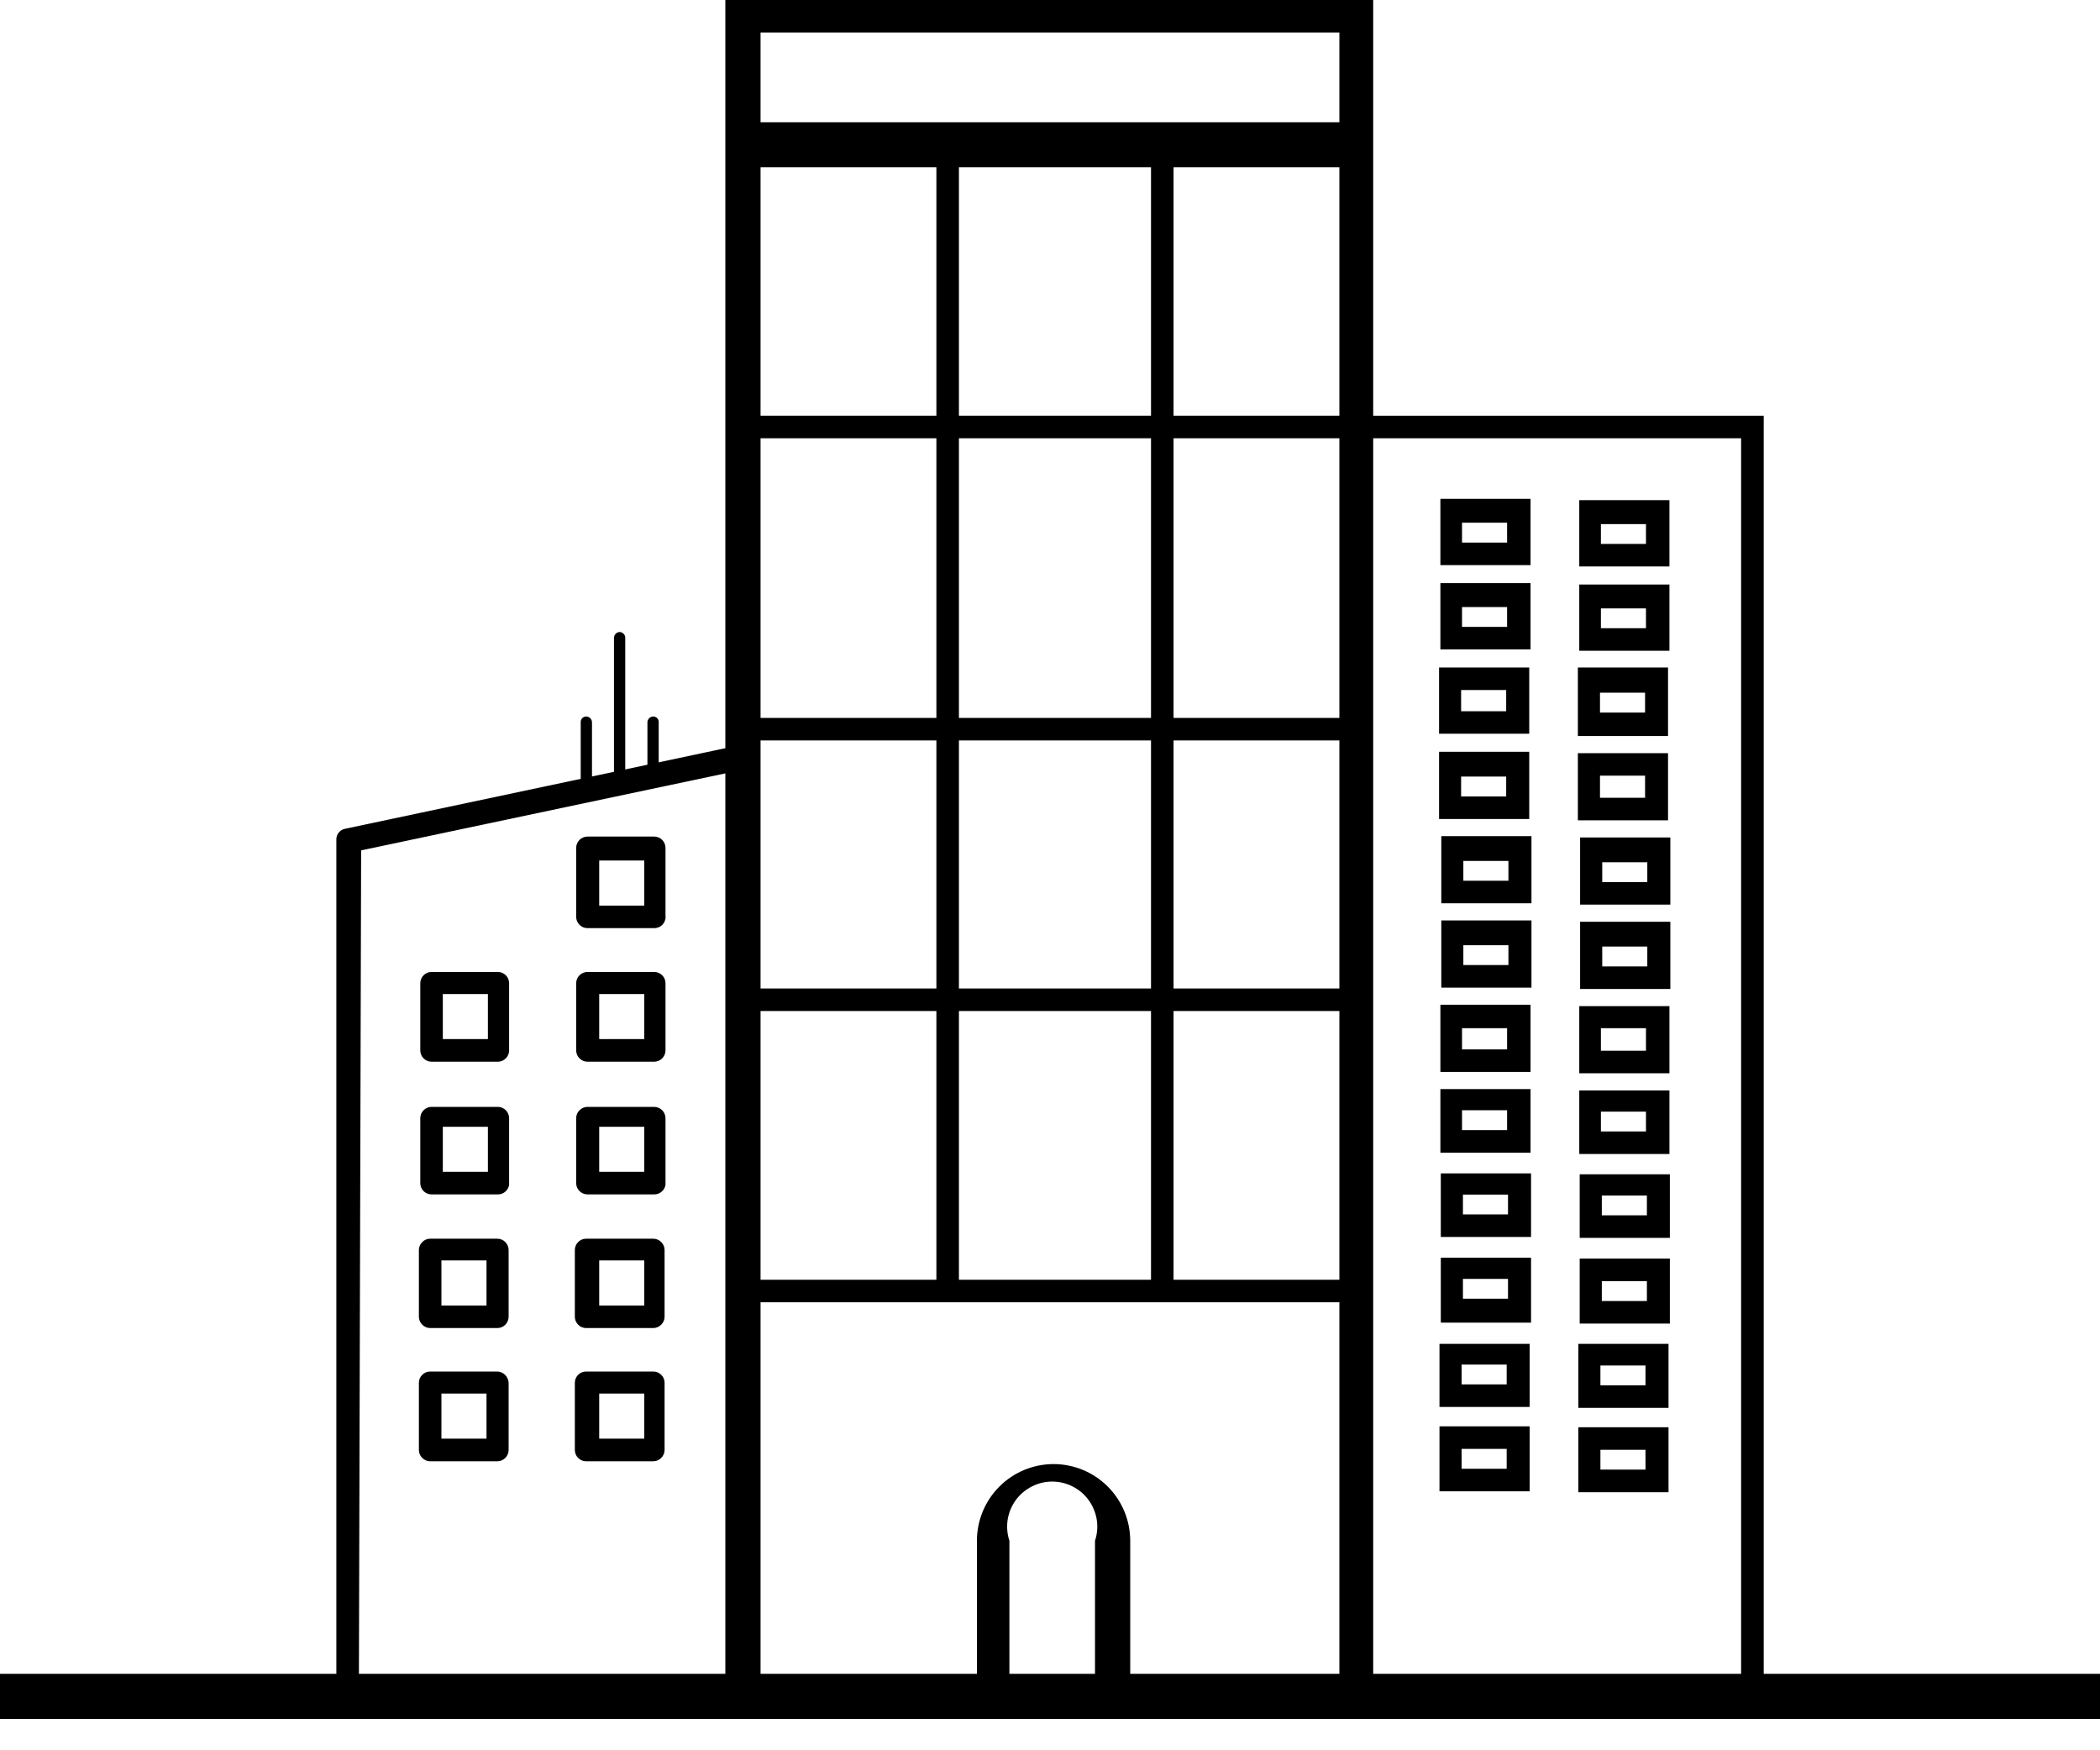 <svg width="30" height="25" viewBox="0 0 30 25" fill="none" xmlns="http://www.w3.org/2000/svg">
<path d="M10.62 24.389H4.966C4.923 24.389 4.882 24.372 4.852 24.342C4.822 24.312 4.805 24.271 4.805 24.228V11.991C4.804 11.954 4.817 11.918 4.841 11.89C4.864 11.862 4.897 11.843 4.934 11.837L10.588 10.639C10.61 10.63 10.633 10.625 10.656 10.625C10.679 10.625 10.702 10.63 10.724 10.639C10.742 10.654 10.756 10.672 10.766 10.694C10.776 10.715 10.781 10.738 10.781 10.761V24.228C10.781 24.271 10.765 24.312 10.734 24.342C10.704 24.372 10.663 24.389 10.62 24.389ZM5.127 24.067H10.492V11.019L5.159 12.146L5.127 24.067Z" fill="black"/>
<path d="M19.617 24.474H15.643V22.007C15.675 21.911 15.684 21.808 15.668 21.707C15.652 21.607 15.613 21.511 15.553 21.428C15.494 21.346 15.415 21.279 15.325 21.233C15.234 21.186 15.133 21.162 15.032 21.162C14.93 21.162 14.829 21.186 14.739 21.233C14.648 21.279 14.57 21.346 14.51 21.428C14.45 21.511 14.411 21.607 14.395 21.707C14.38 21.808 14.388 21.911 14.42 22.007V24.474H10.362V0H19.617V24.474ZM16.146 23.991H19.134V0.464H10.865V23.991H13.956V22.007C13.956 21.717 14.072 21.438 14.277 21.233C14.482 21.028 14.761 20.912 15.051 20.912C15.341 20.912 15.62 21.028 15.825 21.233C16.03 21.438 16.146 21.717 16.146 22.007V23.991Z" fill="black"/>
<path d="M7.118 15.165H6.165C6.122 15.165 6.081 15.148 6.051 15.117C6.021 15.087 6.004 15.046 6.004 15.004V14.044C6.004 14.001 6.021 13.96 6.051 13.93C6.081 13.9 6.122 13.883 6.165 13.883H7.118C7.16 13.884 7.199 13.902 7.228 13.932C7.257 13.962 7.273 14.002 7.273 14.044V15.004C7.273 15.045 7.257 15.085 7.228 15.115C7.199 15.145 7.16 15.163 7.118 15.165ZM6.326 14.842H6.97V14.198H6.326V14.842Z" fill="black"/>
<path d="M9.346 15.165H8.392C8.35 15.165 8.309 15.148 8.279 15.117C8.248 15.087 8.231 15.046 8.231 15.004V14.044C8.231 14.001 8.248 13.96 8.279 13.93C8.309 13.9 8.35 13.883 8.392 13.883H9.346C9.388 13.883 9.429 13.9 9.46 13.93C9.49 13.96 9.507 14.001 9.507 14.044V15.004C9.507 15.046 9.49 15.087 9.46 15.117C9.429 15.148 9.388 15.165 9.346 15.165ZM8.56 14.842H9.204V14.198H8.56V14.842Z" fill="black"/>
<path d="M7.118 17.06H6.165C6.122 17.06 6.081 17.043 6.051 17.013C6.021 16.983 6.004 16.942 6.004 16.899V15.972C6.004 15.929 6.021 15.888 6.051 15.858C6.081 15.828 6.122 15.81 6.165 15.81H7.118C7.16 15.812 7.199 15.83 7.228 15.86C7.257 15.89 7.273 15.93 7.273 15.972V16.925C7.267 16.962 7.248 16.995 7.22 17.02C7.192 17.045 7.156 17.059 7.118 17.06ZM6.326 16.738H6.97V16.094H6.326V16.738Z" fill="black"/>
<path d="M9.346 17.06H8.392C8.35 17.06 8.309 17.043 8.279 17.013C8.248 16.983 8.231 16.942 8.231 16.899V15.972C8.231 15.929 8.248 15.888 8.279 15.858C8.309 15.828 8.35 15.81 8.392 15.81H9.346C9.388 15.81 9.429 15.828 9.46 15.858C9.49 15.888 9.507 15.929 9.507 15.972V16.925C9.501 16.963 9.481 16.997 9.451 17.022C9.422 17.047 9.384 17.061 9.346 17.06ZM8.56 16.738H9.204V16.094H8.56V16.738Z" fill="black"/>
<path d="M7.105 18.969H6.145C6.103 18.969 6.062 18.952 6.032 18.921C6.001 18.891 5.984 18.85 5.984 18.808V17.854C5.984 17.812 6.001 17.771 6.032 17.741C6.062 17.71 6.103 17.693 6.145 17.693H7.105C7.148 17.693 7.189 17.71 7.219 17.741C7.249 17.771 7.266 17.812 7.266 17.854V18.808C7.266 18.85 7.249 18.891 7.219 18.921C7.189 18.952 7.148 18.969 7.105 18.969ZM6.306 18.647H6.95V18.003H6.306V18.647Z" fill="black"/>
<path d="M9.333 18.969H8.373C8.33 18.969 8.289 18.952 8.259 18.921C8.229 18.891 8.212 18.85 8.212 18.808V17.854C8.212 17.812 8.229 17.771 8.259 17.741C8.289 17.71 8.33 17.693 8.373 17.693H9.333C9.375 17.693 9.416 17.71 9.446 17.741C9.477 17.771 9.494 17.812 9.494 17.854V18.808C9.494 18.85 9.477 18.891 9.446 18.921C9.416 18.952 9.375 18.969 9.333 18.969ZM8.56 18.647H9.204V18.003H8.56V18.647Z" fill="black"/>
<path d="M7.105 20.872H6.145C6.103 20.872 6.062 20.855 6.032 20.824C6.001 20.794 5.984 20.753 5.984 20.71V19.751C5.984 19.708 6.001 19.667 6.032 19.637C6.062 19.607 6.103 19.59 6.145 19.59H7.105C7.147 19.591 7.187 19.609 7.217 19.639C7.247 19.669 7.264 19.709 7.266 19.751V20.71C7.266 20.753 7.249 20.794 7.219 20.824C7.189 20.855 7.148 20.872 7.105 20.872ZM6.306 20.549H6.95V19.905H6.306V20.549Z" fill="black"/>
<path d="M9.333 20.872H8.373C8.33 20.872 8.289 20.855 8.259 20.824C8.229 20.794 8.212 20.753 8.212 20.71V19.751C8.212 19.708 8.229 19.667 8.259 19.637C8.289 19.607 8.33 19.59 8.373 19.59H9.333C9.375 19.59 9.416 19.607 9.446 19.637C9.477 19.667 9.494 19.708 9.494 19.751V20.71C9.494 20.753 9.477 20.794 9.446 20.824C9.416 20.855 9.375 20.872 9.333 20.872ZM8.56 20.549H9.204V19.905H8.56V20.549Z" fill="black"/>
<path d="M9.346 13.257H8.392C8.35 13.257 8.309 13.24 8.279 13.21C8.248 13.179 8.231 13.138 8.231 13.096V12.11C8.231 12.068 8.248 12.027 8.279 11.996C8.309 11.966 8.35 11.949 8.392 11.949H9.346C9.388 11.949 9.429 11.966 9.46 11.996C9.49 12.027 9.507 12.068 9.507 12.11V13.07C9.51 13.093 9.509 13.117 9.503 13.139C9.496 13.162 9.485 13.183 9.47 13.201C9.454 13.219 9.435 13.233 9.414 13.242C9.392 13.252 9.369 13.257 9.346 13.257ZM8.56 12.935H9.204V12.291H8.56V12.935Z" fill="black"/>
<path d="M25.196 24.39H19.219V5.938H25.196V24.39ZM19.541 24.068H24.873V6.26H19.541V24.068Z" fill="black"/>
<path d="M23.836 21.314H22.548V20.386H23.836V21.314ZM22.863 20.991H23.507V20.708H22.863V20.991ZM21.852 21.301H20.564V20.373H21.852V21.301ZM20.88 20.979H21.524V20.695H20.88V20.979ZM23.836 20.109H22.548V19.195H23.836V20.109ZM22.863 19.787H23.507V19.504H22.863V19.787ZM21.852 20.096H20.564V19.195H21.852V20.096ZM20.88 19.774H21.524V19.491H20.88V19.774ZM23.855 18.905H22.567V17.977H23.855V18.905ZM22.883 18.583H23.527V18.299H22.883V18.583ZM21.872 18.892H20.583V17.964H21.872V18.892ZM20.899 18.55H21.543V18.267H20.899V18.55ZM23.855 17.681H22.567V16.773H23.855V17.681ZM22.883 17.359H23.527V17.076H22.883V17.359ZM21.872 17.668H20.583V16.76H21.872V17.668ZM20.899 17.346H21.543V17.063H20.899V17.346ZM23.849 16.483H22.561V15.575H23.849V16.483ZM22.87 16.161H23.514V15.878H22.87V16.161ZM21.865 16.464H20.577V15.556H21.865V16.464ZM20.886 16.142H21.53V15.858H20.886V16.142ZM23.849 15.33H22.561V14.371H23.849V15.33ZM22.87 15.008H23.514V14.686H22.87V15.008ZM21.865 15.311H20.577V14.351H21.865V15.311ZM20.886 14.989H21.53V14.686H20.886V14.989ZM23.862 14.126H22.573V13.166H23.862V14.126ZM22.889 13.804H23.533V13.52H22.889V13.804ZM21.878 14.107H20.59V13.147H21.878V14.107ZM20.905 13.784H21.549V13.501H20.905V13.784ZM23.862 12.921H22.573V11.962H23.862V12.921ZM22.889 12.6H23.533V12.316H22.889V12.6ZM21.878 12.902H20.59V11.943H21.878V12.902ZM20.905 12.58H21.549V12.297H20.905V12.58ZM23.829 11.717H22.541V10.758H23.829V11.717ZM22.857 11.395H23.501V11.079H22.857V11.395ZM21.846 11.698H20.558V10.738H21.846V11.698ZM20.873 11.376H21.517V11.092H20.873V11.376ZM23.829 10.513H22.541V9.534H23.829V10.513ZM22.857 10.178H23.501V9.894H22.857V10.178ZM21.846 10.48H20.558V9.534H21.846V10.48ZM20.873 10.159H21.517V9.856H20.873V10.159ZM23.849 9.295H22.561V8.349H23.849V9.295ZM22.87 8.973H23.514V8.69H22.87V8.973ZM21.865 9.276H20.577V8.329H21.865V9.276ZM20.886 8.954H21.53V8.671H20.886V8.954ZM23.849 8.091H22.561V7.144H23.849V8.091ZM22.87 7.769H23.514V7.486H22.87V7.769ZM21.865 8.072H20.577V7.125H21.865V8.072ZM20.886 7.75H21.53V7.466H20.886V7.75Z" fill="black"/>
<path d="M19.4 6.26H10.64C10.598 6.26 10.557 6.243 10.527 6.212C10.496 6.182 10.479 6.141 10.479 6.099C10.479 6.056 10.496 6.015 10.527 5.985C10.557 5.954 10.598 5.938 10.64 5.938H19.4C19.442 5.938 19.483 5.954 19.514 5.985C19.544 6.015 19.561 6.056 19.561 6.099C19.559 6.141 19.542 6.181 19.512 6.211C19.482 6.24 19.442 6.258 19.4 6.26Z" fill="black"/>
<path d="M19.4 10.576H10.64C10.598 10.576 10.557 10.559 10.527 10.529C10.496 10.499 10.479 10.458 10.479 10.415C10.479 10.372 10.496 10.331 10.527 10.301C10.557 10.271 10.598 10.254 10.64 10.254H19.4C19.442 10.254 19.483 10.271 19.514 10.301C19.544 10.331 19.561 10.372 19.561 10.415C19.559 10.457 19.542 10.497 19.512 10.527C19.482 10.557 19.442 10.574 19.4 10.576Z" fill="black"/>
<path d="M19.4 14.441H10.64C10.598 14.441 10.557 14.424 10.527 14.394C10.496 14.364 10.479 14.323 10.479 14.28C10.479 14.238 10.496 14.197 10.527 14.166C10.557 14.136 10.598 14.119 10.64 14.119H19.4C19.442 14.119 19.483 14.136 19.514 14.166C19.544 14.197 19.561 14.238 19.561 14.28C19.559 14.322 19.542 14.362 19.512 14.392C19.482 14.422 19.442 14.44 19.4 14.441Z" fill="black"/>
<path d="M19.379 18.601H10.62C10.577 18.601 10.536 18.584 10.506 18.554C10.476 18.524 10.459 18.483 10.459 18.44C10.459 18.398 10.476 18.357 10.506 18.326C10.536 18.296 10.577 18.279 10.62 18.279H19.379C19.422 18.279 19.463 18.296 19.493 18.326C19.523 18.357 19.54 18.398 19.54 18.44C19.54 18.483 19.523 18.524 19.493 18.554C19.463 18.584 19.422 18.601 19.379 18.601Z" fill="black"/>
<path d="M13.538 18.587C13.495 18.587 13.454 18.57 13.424 18.54C13.394 18.509 13.377 18.468 13.377 18.426V2.138C13.377 2.095 13.394 2.054 13.424 2.024C13.454 1.994 13.495 1.977 13.538 1.977C13.581 1.977 13.622 1.994 13.652 2.024C13.682 2.054 13.699 2.095 13.699 2.138V18.426C13.699 18.468 13.682 18.509 13.652 18.54C13.622 18.57 13.581 18.587 13.538 18.587Z" fill="black"/>
<path d="M16.604 18.6C16.562 18.6 16.521 18.583 16.491 18.553C16.46 18.523 16.443 18.482 16.443 18.439V2.067C16.443 2.025 16.46 1.984 16.491 1.953C16.521 1.923 16.562 1.906 16.604 1.906C16.647 1.906 16.688 1.923 16.718 1.953C16.748 1.984 16.765 2.025 16.765 2.067V18.439C16.765 18.482 16.748 18.523 16.718 18.553C16.688 18.583 16.647 18.6 16.604 18.6Z" fill="black"/>
<path d="M30 23.908H0V24.552H30V23.908Z" fill="black"/>
<path d="M19.379 1.746H10.62V2.39H19.379V1.746Z" fill="black"/>
<path d="M8.855 11.275C8.833 11.275 8.812 11.266 8.796 11.251C8.78 11.235 8.771 11.214 8.771 11.191V9.111C8.771 9.089 8.78 9.068 8.796 9.052C8.812 9.036 8.833 9.027 8.855 9.027C8.876 9.029 8.896 9.039 8.91 9.054C8.925 9.07 8.933 9.09 8.932 9.111V11.191C8.933 11.213 8.925 11.233 8.91 11.248C8.896 11.264 8.876 11.274 8.855 11.275Z" fill="black"/>
<path d="M8.373 11.381C8.363 11.381 8.352 11.379 8.342 11.374C8.332 11.37 8.324 11.364 8.316 11.356C8.309 11.348 8.304 11.339 8.3 11.329C8.297 11.319 8.295 11.308 8.296 11.297V10.318C8.295 10.307 8.297 10.297 8.3 10.287C8.304 10.276 8.309 10.267 8.316 10.259C8.324 10.251 8.332 10.245 8.342 10.241C8.352 10.236 8.363 10.234 8.373 10.234C8.396 10.234 8.417 10.243 8.433 10.259C8.448 10.275 8.457 10.296 8.457 10.318V11.297C8.457 11.319 8.448 11.341 8.433 11.356C8.417 11.372 8.396 11.381 8.373 11.381Z" fill="black"/>
<path d="M9.333 11.175C9.322 11.176 9.311 11.174 9.301 11.171C9.291 11.167 9.282 11.162 9.274 11.155C9.266 11.147 9.26 11.138 9.255 11.129C9.251 11.119 9.249 11.108 9.249 11.097V10.318C9.249 10.296 9.258 10.275 9.274 10.259C9.289 10.243 9.311 10.234 9.333 10.234C9.343 10.234 9.354 10.236 9.364 10.241C9.374 10.245 9.383 10.251 9.39 10.259C9.397 10.267 9.403 10.276 9.406 10.287C9.41 10.297 9.411 10.307 9.41 10.318V11.097C9.41 11.118 9.402 11.138 9.387 11.152C9.373 11.167 9.353 11.175 9.333 11.175Z" fill="black"/>
</svg>
